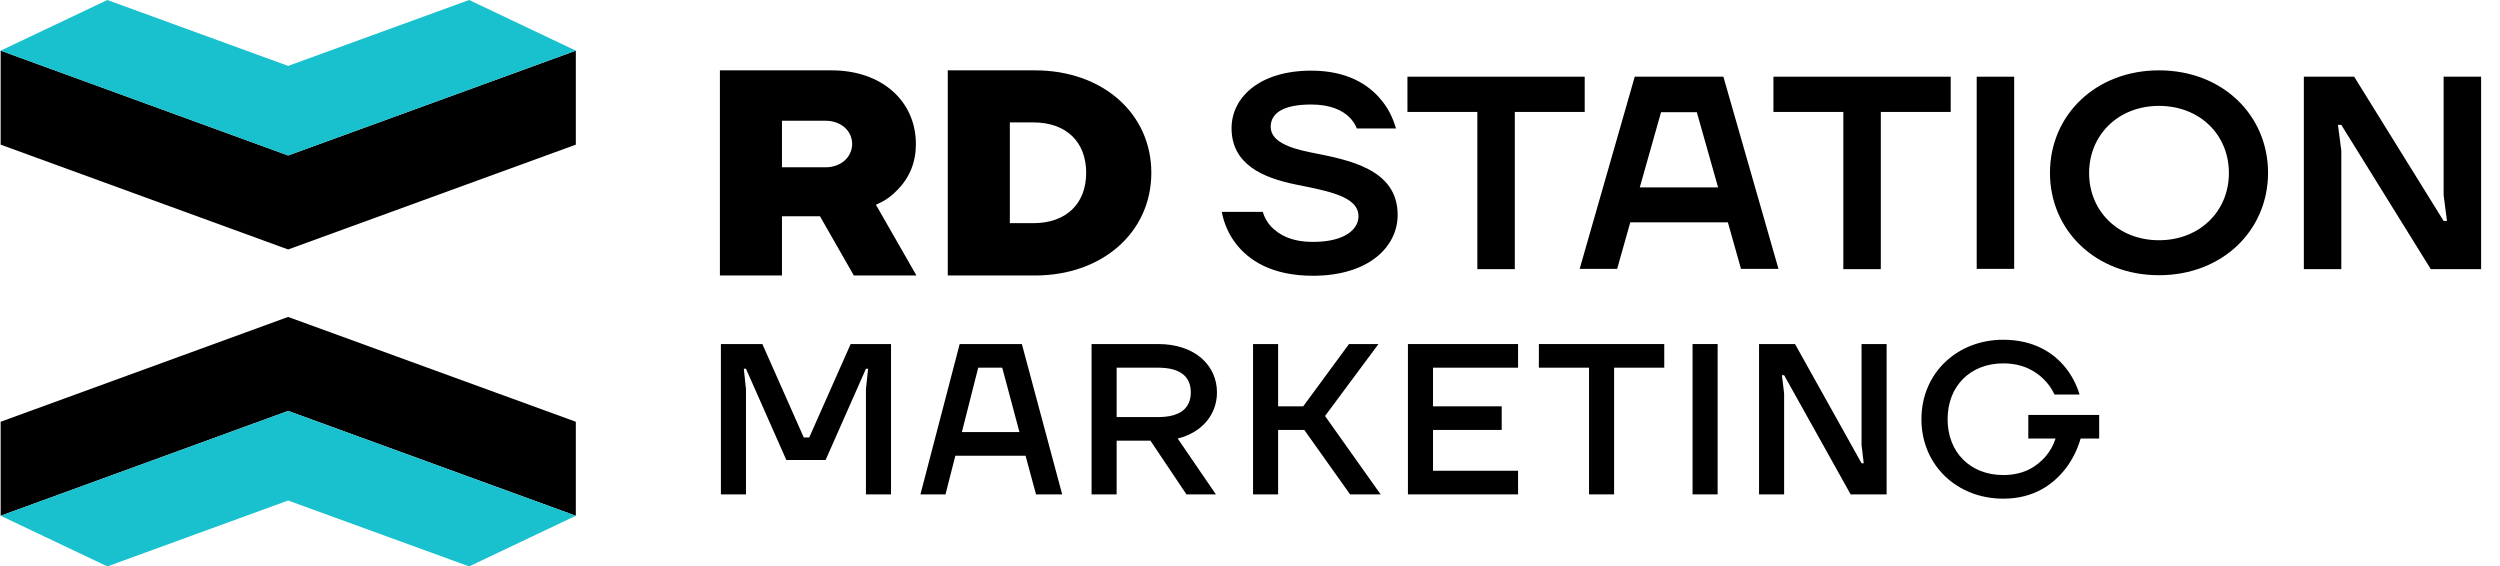 <svg width="128" height="29" viewBox="0 0 128 29" fill="none" xmlns="http://www.w3.org/2000/svg">
   <path d="M36.91 25.312H38.194V19.924L38.083 18.88H38.194L40.26 23.553H42.27L44.336 18.88H44.447L44.336 19.924V25.312H45.62V17.615H43.554L41.432 22.398H41.153L39.032 17.615H36.91V25.312Z" fill="black" />
   <path d="M47.126 25.312H48.41L48.913 23.333H52.508L53.044 25.312H54.384L52.319 17.615H49.136L47.126 25.312ZM49.248 22.123L50.085 18.825H51.314L52.196 22.123H49.248Z" fill="black" />
   <path d="M55.888 25.312H57.172V22.563H58.903L60.746 25.312H62.253L60.299 22.453C61.583 22.134 62.309 21.189 62.309 20.089C62.309 18.715 61.192 17.615 59.294 17.615H55.888V25.312ZM57.172 21.354V18.825H59.294C60.466 18.825 60.969 19.308 60.969 20.089C60.969 20.87 60.466 21.354 59.294 21.354H57.172Z" fill="black" />
   <path d="M64.156 25.312H65.44V22.013H66.78L69.125 25.312H70.688L67.841 21.299L70.577 17.615H69.069L66.724 20.804H65.44V17.615H64.156V25.312Z" fill="black" />
   <path d="M72.086 25.312H77.725V24.102H73.37V22.013H76.887V20.804H73.37V18.825H77.725V17.615H72.086V25.312Z" fill="black" />
   <path d="M78.79 18.825H81.358V25.312H82.642V18.825H85.21V17.615H78.79V18.825Z" fill="black" />
   <path d="M86.659 25.312H87.943V17.615H86.659V25.312Z" fill="black" />
   <path d="M90.063 25.312H91.347V20.144L91.235 19.209H91.347L94.753 25.312H96.595V17.615H95.311V22.783L95.423 23.718H95.311L91.905 17.615H90.063V25.312Z" fill="black" />
   <path d="M98.377 21.463C98.377 23.828 100.209 25.532 102.565 25.532C104.184 25.532 105.155 24.762 105.758 23.992C106.104 23.542 106.361 23.025 106.529 22.453H107.478V21.244H103.849V22.453H105.245C105.133 22.805 104.954 23.113 104.72 23.388C104.295 23.861 103.659 24.322 102.565 24.322C100.89 24.322 99.717 23.168 99.717 21.463C99.717 19.759 100.89 18.605 102.565 18.605C103.581 18.605 104.228 19.011 104.63 19.407C104.865 19.638 105.055 19.902 105.189 20.199H106.473C106.317 19.682 106.071 19.209 105.736 18.802C105.166 18.099 104.173 17.395 102.565 17.395C100.209 17.395 98.377 19.099 98.377 21.463Z" fill="black" />
   <path d="M64.645 10.82C64.731 11.116 64.874 11.384 65.089 11.61C65.475 12.004 66.091 12.385 67.222 12.385C68.883 12.385 69.555 11.723 69.555 11.074C69.555 10.031 67.938 9.777 66.306 9.439C64.674 9.1 63.056 8.424 63.056 6.563C63.056 4.998 64.474 3.617 67.136 3.617C68.997 3.617 70.085 4.35 70.701 5.097C71.073 5.534 71.316 6.027 71.474 6.577H69.47C69.384 6.366 69.255 6.154 69.055 5.971C68.725 5.661 68.138 5.351 67.136 5.351C65.619 5.351 65.06 5.844 65.06 6.492C65.06 7.225 65.977 7.578 67.108 7.803C69.026 8.184 71.56 8.635 71.56 11.004C71.56 12.639 70.071 14.119 67.222 14.119C65.103 14.119 63.929 13.316 63.285 12.484C62.913 12.004 62.67 11.455 62.555 10.848H64.645V10.82Z" fill="black" />
   <path d="M72.061 3.927H81.137V5.731H77.558V13.78H75.64V5.731H72.061V3.927Z" fill="black" />
   <path d="M87.966 9.594L86.877 5.745H85.045L83.957 9.594H87.966ZM83.699 3.927H88.237L91.058 13.766H89.139L88.467 11.384H83.47L82.798 13.766H80.879L83.699 3.927Z" fill="black" />
   <path d="M90.8 3.927H99.876V5.731H96.297V13.78H94.379V5.731H90.8V3.927Z" fill="black" />
   <path d="M103.126 3.927H101.207V13.766H103.126V3.927Z" fill="black" />
   <path d="M110.541 12.3C112.617 12.3 114.12 10.82 114.12 8.861C114.12 6.887 112.617 5.421 110.541 5.421C108.465 5.421 106.962 6.901 106.962 8.861C106.962 10.82 108.465 12.3 110.541 12.3ZM110.541 3.602C113.791 3.602 116.124 5.9 116.124 8.847C116.124 11.793 113.791 14.091 110.541 14.091C107.292 14.091 104.958 11.793 104.958 8.847C104.958 5.9 107.292 3.602 110.541 3.602Z" fill="black" />
   <path d="M117.957 3.927H120.533L125.114 11.313H125.286L125.114 10.002V3.927H127.033V13.78H124.456L119.875 6.394H119.703L119.875 7.705V13.78H117.957V3.927Z" fill="black" />
   <path d="M42.27 8.565H40.037V6.182H42.27C43.043 6.182 43.63 6.69 43.63 7.366C43.63 8.043 43.057 8.565 42.27 8.565ZM45.033 10.397C45.362 10.242 45.677 10.017 45.949 9.721C46.579 9.086 46.894 8.297 46.894 7.38C46.894 5.153 45.119 3.602 42.585 3.602H36.859V14.105H40.037V11.074H41.984L43.716 14.105H46.922L44.847 10.482L45.033 10.397Z" fill="black" />
   <path d="M51.704 11.441V6.267H52.907C54.581 6.267 55.612 7.254 55.612 8.847C55.612 10.44 54.581 11.426 52.907 11.426H51.704V11.441ZM58.948 8.847C58.948 5.802 56.442 3.602 52.992 3.602H48.526V14.105H52.992C56.442 14.105 58.948 11.892 58.948 8.847Z" fill="black" />
   <path d="M14.752 21.039L29.482 26.407V21.594L14.752 16.227L0.033 21.594V26.407L14.752 21.039Z" fill="black" />
   <path d="M14.752 21.04L0.033 26.407L5.496 29L14.752 25.626L24.019 29L29.482 26.407L14.752 21.04Z" fill="#19C1CE" />
   <path d="M14.752 7.96L0.033 2.593V7.406L14.752 12.773L29.482 7.406V2.593L14.752 7.96Z" fill="black" />
   <path d="M14.752 7.961L29.482 2.593L24.019 0L14.752 3.374L5.496 0L0.033 2.593L14.752 7.961Z" fill="#19C1CE" />
</svg>